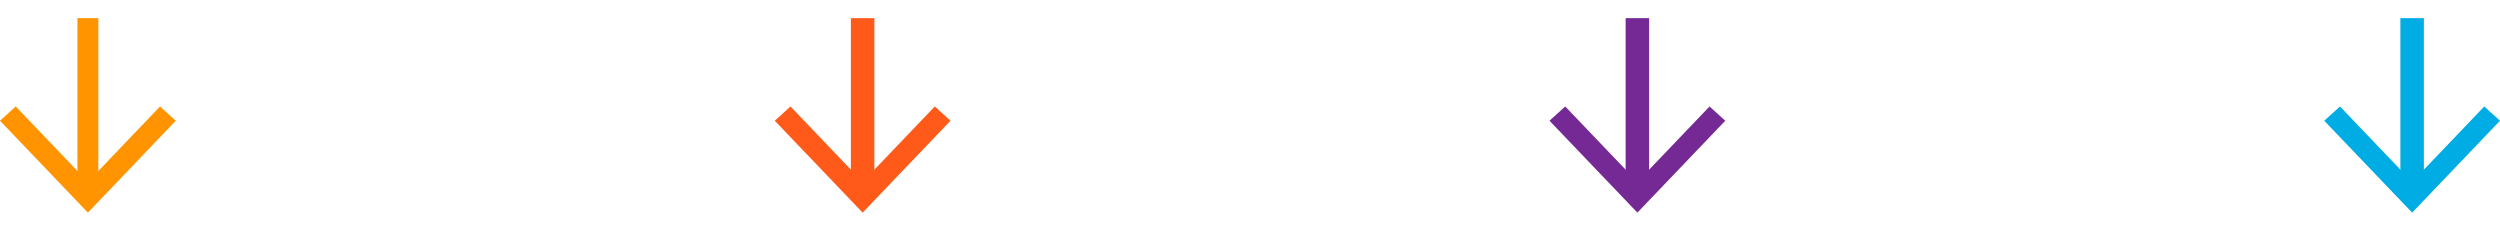 <svg fill="none" height="96" viewBox="0 0 958 96" width="958" xmlns="http://www.w3.org/2000/svg"><path d="m330.554 72.795v-65.842" stroke="#ff5a19" stroke-miterlimit="10" stroke-width="9"/><path d="m364.235 46.263-6.03-5.464-27.645 28.923-27.644-28.923-6.031 5.464 33.675 35.219z" fill="#ff5a19"/><path d="m924.325 72.795v-65.842" stroke="#00ace4" stroke-miterlimit="10" stroke-width="9"/><path d="m958 46.263-6.031-5.464-27.638 28.923-27.65-28.923-6.031 5.464 33.681 35.219z" fill="#00ace4"/><path d="m627.44 72.795v-65.842" stroke="#752994" stroke-miterlimit="10" stroke-width="9"/><path d="m661.121 46.263-6.031-5.464-27.644 28.923-27.651-28.923-6.03 5.464 33.681 35.219z" fill="#752994"/><path d="m33.675 72.795v-65.842" stroke="#ff9300" stroke-miterlimit="10" stroke-width="8"/><path d="m67.35 46.263-6.031-5.464-27.638 28.923-27.651-28.923-6.031 5.464 33.681 35.219z" fill="#ff9300"/></svg>
